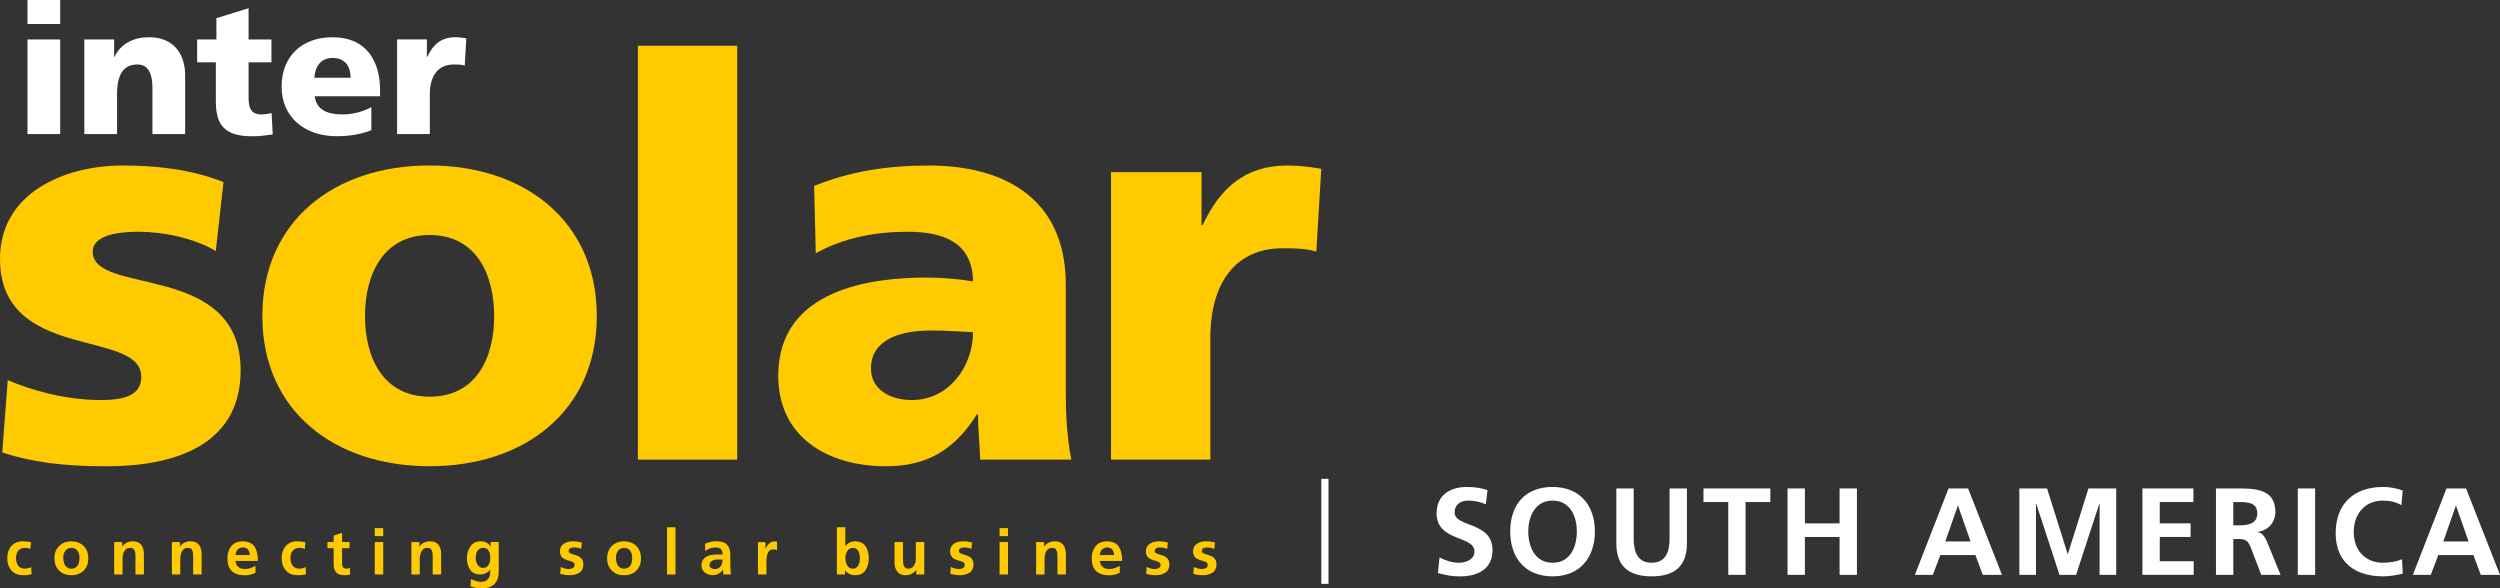 <?xml version="1.0" encoding="UTF-8"?>
<svg id="Ebene_1" data-name="Ebene 1" xmlns="http://www.w3.org/2000/svg" viewBox="0 0 836.17 196.8">
  <rect x="0" y="0" width="836.17" height="196.8" fill="#333333" stroke="none"/>
  <path d="M440.26,84.15c-3.69-1.11-7.39-1.11-11.26-1.11-15.5,0-24.18,11.26-24.18,30.09v40.6h-33.22V57.57h30.27v17.72h.37c5.72-12.18,14.03-19.94,28.43-19.94,3.87,0,7.94.55,11.26,1.11l-1.67,27.69Z" fill="#ffcb00"/>
  <path d="M2.59,127.15c7.75,3.32,19.19,6.65,31.19,6.65,6.83,0,13.47-1.11,13.47-7.75,0-16.24-47.25-4.8-47.25-39.5,0-22.15,21.78-31.19,40.97-31.19,11.44,0,23.07,1.29,33.78,5.54l-2.58,23.07c-7.01-4.25-17.53-6.46-25.84-6.46-7.2,0-15.32,1.29-15.32,6.65,0,14.95,49.47,3.14,49.47,39.68,0,25.66-23.07,32.12-44.85,32.12-14.95,0-25.1-1.48-34.88-4.61l1.84-24.2Z" fill="#ffcb00"/>
  <path d="M143.68,155.94c31.75,0,55.93-18.46,55.93-50.21s-24.18-50.39-55.93-50.39-55.93,18.46-55.93,50.39c0,31.76,24.18,50.21,55.93,50.21M143.68,132.68c-15.32,0-21.6-12.73-21.6-26.95s6.28-27.13,21.6-27.13,21.6,12.74,21.6,27.13-6.28,26.95-21.6,26.95" fill="#ffcb00"/>
  <rect x="213.35" y="15.3" width="33.22" height="138.43" fill="#ffcb00"/>
  <path d="M358.32,153.73c-1.48-7.57-1.85-15.13-1.85-22.7v-35.81c0-29.34-21.23-39.86-45.78-39.86-14.21,0-26.58,2.03-38.39,6.83l.55,22.52c9.23-5.17,19.94-7.2,30.64-7.2,12,0,21.78,3.5,21.96,16.61-4.25-.74-10.15-1.29-15.5-1.29-17.72,0-49.65,3.5-49.65,32.85,0,20.86,16.98,30.27,35.99,30.27,13.66,0,22.89-5.36,30.45-17.35h.37c0,4.98.55,9.97.74,15.13h30.47ZM291.31,123.27c0-9.23,8.86-12.73,20.12-12.73,4.98,0,9.78.37,14.03.56,0,11.26-7.93,22.7-20.49,22.7-7.75,0-13.66-3.88-13.66-10.53" fill="#ffcb00"/>
  <path d="M20.13,8.02h-10.93V0h10.94v8.02h-.01ZM9.2,13.19h10.94v31.66h-10.94V13.19Z" fill="#fff"/>
  <path d="M28.21,13.19h9.96v5.83h.12c2.18-4.56,6.56-6.57,11.54-6.57,8.63,0,12.09,6.08,12.09,12.64v19.74h-10.93v-15.31c0-5.95-2.06-7.95-5.04-7.95-4.49,0-6.8,3.1-6.8,9.9v13.37h-10.94V13.19Z" fill="#fff"/>
  <path d="M65.94,13.19h6.44v-7.11l10.76-3.34v10.45h7.65v7.66h-7.65v11.66c0,3.83.91,5.77,4.37,5.77,1.1,0,2.25-.24,3.34-.42l.36,7.11c-2.07.25-4.13.61-6.87.61-9.78,0-12.15-4.31-12.15-11.85v-12.89h-6.25v-7.65Z" fill="#fff"/>
  <path d="M127.12,32.2v-2c0-9.42-4.25-17.74-15.98-17.74-9.84,0-16.95,6.08-16.95,16.52s7.96,16.58,18.41,16.58c4.07,0,8.08-.61,11.6-2v-7.72c-3.28,1.76-6.68,2.43-9.66,2.43-5.35,0-8.69-1.7-9.29-6.08h21.87ZM105.13,26c.24-3.64,2.12-6.62,6.07-6.62,4.38,0,6.07,2.98,6.07,6.62h-12.14Z" fill="#fff"/>
  <path d="M155.43,21.93c-1.22-.36-2.43-.36-3.71-.36-5.1,0-7.96,3.71-7.96,9.9v13.37h-10.94V13.18h9.96v5.84h.12c1.88-4.01,4.61-6.57,9.36-6.57,1.28,0,2.61.18,3.7.37l-.53,9.11Z" fill="#fff"/>
  <path d="M406.37,181.46c-.42-.11-.87-.21-1.35-.3-.49-.07-1.07-.1-1.72-.1-1.14,0-2.11.26-2.93.8-.87.53-1.31,1.39-1.33,2.56,0,.48.08.88.23,1.2.13.34.31.62.55.84s.5.4.8.54c.29.14.58.26.88.36.63.17,1.19.35,1.68.55.24.1.43.23.57.4.13.18.19.41.19.69-.02.5-.23.85-.65,1.03-.41.2-.81.3-1.2.3-.97,0-1.89-.24-2.78-.72l-.17,2.32c1.05.29,2.12.45,3.2.46,1.21,0,2.26-.27,3.15-.82.9-.56,1.36-1.47,1.39-2.72,0-.5-.06-.93-.19-1.28-.14-.34-.33-.63-.57-.87-.22-.22-.48-.42-.75-.58-.3-.16-.6-.28-.93-.38-.3-.11-.59-.21-.88-.29-.3-.09-.56-.18-.8-.28-.5-.16-.76-.45-.78-.86.01-.46.2-.79.56-.97.34-.15.7-.23,1.09-.23.52,0,.97.04,1.35.11.38.08.77.2,1.18.36l.21-2.12ZM390.59,181.46c-.42-.11-.87-.21-1.35-.3-.48-.07-1.07-.1-1.72-.1-1.13,0-2.11.26-2.92.8-.87.53-1.31,1.39-1.33,2.56,0,.48.08.88.23,1.2.13.34.3.62.55.84.24.22.5.4.8.54.29.14.59.26.88.36.63.17,1.19.35,1.68.55.24.1.43.23.57.4.12.18.19.41.19.69-.02.5-.23.85-.65,1.03-.4.2-.81.3-1.2.3-.97,0-1.89-.24-2.78-.72l-.17,2.32c1.05.29,2.12.45,3.2.46,1.21,0,2.26-.27,3.16-.82.9-.56,1.36-1.47,1.39-2.72,0-.5-.06-.93-.19-1.28-.14-.34-.33-.63-.57-.87-.22-.22-.48-.42-.76-.58-.29-.16-.6-.28-.92-.38-.3-.11-.59-.21-.89-.29-.29-.09-.55-.18-.79-.28-.51-.16-.77-.45-.78-.86.01-.46.2-.79.56-.97.33-.15.7-.23,1.09-.23.52,0,.97.04,1.35.11.38.08.77.2,1.18.36l.19-2.12ZM374.52,189.24c-.52.31-1.07.56-1.66.76-.6.22-1.25.34-1.93.34-.87,0-1.58-.24-2.14-.74-.56-.46-.87-1.13-.95-1.99h7.48c.02-1.94-.34-3.51-1.05-4.71-.76-1.21-2.12-1.82-4.1-1.83-1.67.03-2.92.58-3.77,1.66-.84,1.09-1.26,2.45-1.26,4.06.04,3.69,1.93,5.56,5.66,5.62,1.49,0,2.73-.28,3.72-.86v-2.31ZM367.84,185.66c.05-.74.29-1.35.71-1.83.42-.46,1.02-.7,1.79-.72.79.02,1.36.27,1.72.76.35.47.54,1.07.57,1.79h-4.79ZM346.55,192.14h2.82v-5.3c0-.36.04-.76.12-1.18.07-.41.19-.79.38-1.15.2-.37.44-.66.76-.91.31-.24.71-.36,1.22-.36.45,0,.81.09,1.07.27.25.2.43.46.53.78.12.29.2.63.21.99.01.36.02.72.02,1.07v5.78h2.82v-6.83c0-1.25-.28-2.26-.86-3.05-.61-.78-1.55-1.19-2.82-1.2-1.47-.02-2.66.56-3.56,1.72h-.04v-1.47h-2.67v10.84ZM334.33,179.33h2.82v-2.69h-2.82v2.69ZM334.33,192.14h2.82v-10.84h-2.82v10.84ZM325.11,181.46c-.42-.11-.87-.21-1.35-.3-.49-.07-1.07-.1-1.73-.1-1.14,0-2.11.26-2.92.8-.87.53-1.31,1.39-1.33,2.56,0,.48.08.88.23,1.2.12.34.31.62.54.84.24.22.5.4.8.54s.58.26.88.36c.63.17,1.19.35,1.68.55.24.1.43.23.57.4.13.18.19.41.19.69-.01.5-.23.85-.65,1.03-.41.2-.81.3-1.2.3-.97,0-1.89-.24-2.78-.72l-.17,2.32c1.05.29,2.12.45,3.2.46,1.21,0,2.26-.27,3.16-.82.89-.56,1.36-1.47,1.39-2.72,0-.5-.06-.93-.19-1.28-.14-.34-.33-.63-.57-.87-.22-.22-.47-.42-.75-.58-.3-.16-.61-.28-.93-.38-.29-.11-.58-.21-.88-.29-.29-.09-.56-.18-.8-.28-.5-.16-.76-.45-.78-.86.02-.46.2-.79.57-.97.34-.15.7-.23,1.09-.23.52,0,.97.04,1.35.11.38.08.77.2,1.18.36l.2-2.12ZM309.14,181.3h-2.82v5.3c0,.35-.03.73-.08,1.14-.06.41-.18.79-.38,1.16-.17.36-.41.66-.73.9-.34.27-.76.4-1.29.4-.43,0-.78-.1-1.03-.31-.24-.2-.42-.45-.55-.76-.1-.32-.16-.67-.19-1.03-.01-.18-.02-.36-.02-.53-.03-.17-.04-.33-.04-.48v-5.79h-2.82v6.84c0,1.23.3,2.24.9,3.03.58.8,1.5,1.21,2.78,1.22,1.49-.02,2.67-.6,3.55-1.72h.04v1.47h2.68v-10.84ZM279.91,192.14h2.74v-1.33h.04c.43.56.95.97,1.53,1.23.59.24,1.19.35,1.79.35,1.64-.02,2.82-.61,3.54-1.75.68-1.11,1.02-2.42,1.01-3.95.01-1.54-.32-2.86-1.01-3.95-.72-1.1-1.9-1.65-3.54-1.68-1.43,0-2.51.56-3.24,1.64h-.04v-6.34h-2.82v15.78ZM283.34,184.4c.39-.74,1.04-1.13,1.94-1.15.46,0,.85.1,1.16.32.31.21.55.49.71.84.31.74.46,1.51.46,2.29,0,.36-.03.75-.09,1.16-.08.4-.22.79-.4,1.15-.17.34-.41.63-.71.84-.32.24-.72.36-1.18.36s-.85-.12-1.16-.36c-.31-.22-.56-.5-.75-.84-.39-.72-.58-1.49-.57-2.31-.01-.82.19-1.58.59-2.3M253.52,192.14h2.82v-3.98c0-.42.01-.87.04-1.36.03-.5.11-.98.25-1.43.16-.47.39-.86.7-1.15.31-.31.74-.46,1.3-.46s.96.08,1.26.23v-2.84c-.3-.05-.58-.08-.86-.08-.84.03-1.52.35-2.04.97-.53.6-.84,1.19-.92,1.74h-.04v-2.46h-2.51v10.82ZM237.66,188c.2-.25.46-.44.78-.56.32-.13.67-.22,1.03-.26.17-.03.34-.04.5-.04h1.7c0,.86-.18,1.6-.59,2.23-.45.63-1.11.95-1.98.97-.52,0-.94-.11-1.26-.34-.35-.21-.53-.54-.53-.99.02-.42.13-.76.35-1.01M235.9,184.3c.99-.77,2.11-1.17,3.34-1.18.84,0,1.46.17,1.85.5.39.35.59.97.59,1.83h-1.55c-.59,0-1.21.03-1.85.1-.63.08-1.23.26-1.79.52-.53.24-.97.61-1.31,1.12-.36.5-.54,1.17-.54,1.97,0,1.04.41,1.83,1.2,2.38.74.55,1.61.83,2.59.84.67,0,1.32-.17,1.94-.5.6-.32,1.07-.78,1.41-1.36h.04c0,.42.04.96.13,1.61h2.48c-.06-.81-.1-1.61-.13-2.42-.03-.76-.04-1.66-.04-2.72v-1.39c.04-3.08-1.52-4.61-4.67-4.57-1.3,0-2.56.29-3.77.82l.08,2.45ZM223.11,192.14h2.82v-15.78h-2.82v15.78ZM206.7,184.23c.45-.64,1.12-.97,2.02-.99.92.02,1.62.34,2.08.97.43.63.65,1.38.65,2.25,0,.45-.04.89-.11,1.32-.07.45-.21.86-.42,1.22-.21.37-.49.66-.84.87-.37.22-.82.34-1.37.34s-.97-.12-1.31-.36c-.35-.21-.63-.5-.84-.86-.2-.37-.34-.77-.42-1.22-.04-.22-.08-.44-.1-.67-.03-.22-.04-.42-.04-.63,0-.86.24-1.61.7-2.24M204.55,190.75c.98,1.07,2.37,1.61,4.17,1.64,1.82-.02,3.22-.57,4.21-1.64.98-1.05,1.47-2.37,1.47-3.95-.02-1.81-.56-3.22-1.62-4.23-1.05-1-2.41-1.5-4.06-1.51-1.63,0-2.97.52-4.02,1.51-1.08,1.01-1.62,2.42-1.64,4.23,0,1.58.5,2.9,1.49,3.95M194.61,181.46c-.42-.11-.87-.21-1.35-.3-.49-.07-1.07-.1-1.73-.1-1.14,0-2.11.26-2.93.8-.87.53-1.31,1.39-1.32,2.56,0,.48.08.88.23,1.2.13.34.31.62.55.84s.5.4.8.54c.29.14.59.26.88.36.63.17,1.19.35,1.68.55.24.1.43.23.57.4.13.18.19.41.19.69,0,.5-.23.85-.65,1.03-.41.2-.81.3-1.2.3-.97,0-1.9-.24-2.78-.72l-.17,2.32c1.05.29,2.12.45,3.2.46,1.21,0,2.26-.27,3.15-.82.9-.56,1.36-1.47,1.39-2.72,0-.5-.06-.93-.19-1.28-.14-.34-.33-.63-.57-.87-.22-.22-.48-.42-.76-.58-.29-.16-.6-.28-.93-.38-.29-.11-.59-.21-.88-.29-.3-.09-.56-.18-.8-.28-.5-.16-.77-.45-.78-.86,0-.46.21-.79.57-.97.34-.15.7-.23,1.09-.23.52,0,.97.04,1.34.11.38.08.77.2,1.18.36l.22-2.12ZM164.12,181.3v1.47h-.04c-.79-1.16-1.89-1.74-3.32-1.72-1.6.04-2.76.64-3.49,1.81-.74,1.16-1.11,2.43-1.1,3.81,0,1.5.33,2.77,1.03,3.81.67,1.08,1.8,1.64,3.38,1.66.82,0,1.52-.17,2.1-.53.58-.32,1-.72,1.26-1.2h.04c0,.46,0,.94-.04,1.43-.06.49-.19.94-.4,1.37-.21.4-.53.74-.97,1.01-.46.25-1.08.39-1.85.4-.46-.02-.99-.12-1.57-.32-.59-.18-1.12-.39-1.58-.63l-.23,2.39c1.36.51,2.61.75,3.74.74,1.13-.02,2.08-.18,2.82-.5.76-.31,1.34-.73,1.74-1.27.43-.53.74-1.15.93-1.83.09-.34.15-.69.19-1.05.03-.36.04-.72.04-1.07v-9.79h-2.68ZM160.48,189.64c-.29-.2-.55-.46-.76-.78-.4-.67-.61-1.4-.61-2.19-.02-.88.17-1.67.57-2.36.36-.69,1.02-1.05,1.96-1.07.81.02,1.41.34,1.81.99.36.63.54,1.43.54,2.38s-.19,1.71-.56,2.34c-.39.66-1.03.99-1.92,1.01-.39,0-.73-.12-1.03-.32M137.58,192.14h2.82v-5.3c0-.36.04-.76.13-1.18.07-.41.2-.79.38-1.15.2-.37.45-.66.76-.91.31-.24.71-.36,1.22-.36.45,0,.81.09,1.08.27.25.2.43.46.52.78.13.29.2.63.21.99.02.36.03.72.03,1.07v5.78h2.82v-6.83c0-1.25-.29-2.26-.87-3.05-.6-.78-1.54-1.19-2.82-1.2-1.47-.02-2.66.56-3.55,1.72h-.05v-1.47h-2.67v10.84h-.01ZM125.35,179.33h2.82v-2.69h-2.82v2.69ZM125.35,192.14h2.82v-10.84h-2.82v10.84ZM111.6,188.88c.02,2.28,1.16,3.45,3.43,3.51.83,0,1.52-.08,2.08-.25l-.08-2.23c-.32.2-.75.29-1.28.29-.52-.02-.87-.2-1.06-.57-.2-.34-.29-.74-.27-1.22v-5.05h2.5v-2.07h-2.5v-3.07l-2.82.91v2.16h-2.08v2.07h2.08s0,5.52,0,5.52ZM102.18,181.41c-.73-.24-1.64-.36-2.74-.36-1.68,0-2.97.55-3.87,1.62-.92,1.05-1.37,2.39-1.37,4s.45,3.03,1.37,4.08c.88,1.08,2.21,1.63,3.97,1.64.59,0,1.11-.04,1.56-.1.45-.04.87-.12,1.26-.25l-.13-2.34c-.24.11-.55.22-.94.32-.41.12-.82.18-1.22.18-.98-.02-1.71-.36-2.19-1.03-.49-.65-.74-1.49-.74-2.5s.27-1.89.8-2.5c.5-.61,1.19-.91,2.06-.93.43,0,.8.04,1.12.1.29.07.56.17.8.3l.26-2.23ZM85.45,189.24c-.52.31-1.07.56-1.66.76-.6.22-1.25.34-1.94.34-.87,0-1.58-.24-2.14-.74-.56-.46-.88-1.13-.95-1.99h7.49c.01-1.94-.34-3.51-1.06-4.71-.76-1.21-2.13-1.82-4.1-1.83-1.67.03-2.92.58-3.77,1.66-.84,1.09-1.26,2.45-1.26,4.06.04,3.69,1.93,5.56,5.66,5.62,1.49,0,2.73-.28,3.72-.86v-2.31h0ZM78.76,185.66c.06-.74.29-1.35.71-1.83.42-.46,1.02-.7,1.79-.72.79.02,1.36.27,1.73.76.35.47.54,1.07.57,1.79h-4.8ZM57.48,192.14h2.82v-5.3c0-.36.04-.76.13-1.18.07-.41.2-.79.38-1.15.19-.37.45-.66.76-.91.31-.24.71-.36,1.22-.36.45,0,.8.09,1.07.27.25.2.43.46.52.78.13.29.2.63.21.99s.02.72.02,1.07v5.78h2.82v-6.83c0-1.25-.29-2.26-.86-3.05-.6-.78-1.54-1.19-2.82-1.2-1.47-.02-2.65.56-3.55,1.72h-.04v-1.47h-2.67v10.84h0ZM38.18,192.14h2.82v-5.3c0-.36.04-.76.12-1.18.07-.41.2-.79.38-1.15.2-.37.45-.66.76-.91.31-.24.72-.36,1.22-.36.45,0,.81.09,1.07.27.25.2.43.46.53.78.12.29.19.63.21.99,0,.36.02.72.02,1.07v5.78h2.82v-6.83c0-1.25-.29-2.26-.86-3.05-.6-.78-1.54-1.19-2.82-1.2-1.47-.02-2.66.56-3.55,1.72h-.04v-1.47h-2.67v10.84h0ZM21.84,184.23c.45-.64,1.12-.97,2.02-.99.93.02,1.62.34,2.08.97.43.63.65,1.38.65,2.25,0,.45-.04.89-.11,1.32-.07.45-.21.86-.42,1.22-.21.37-.49.66-.84.87-.36.22-.82.34-1.37.34s-.97-.12-1.3-.36c-.35-.21-.63-.5-.84-.86-.2-.37-.34-.77-.42-1.22-.04-.22-.07-.44-.1-.67-.03-.22-.04-.42-.04-.63,0-.86.23-1.61.69-2.24M19.7,190.75c.98,1.07,2.37,1.61,4.16,1.64,1.83-.02,3.22-.57,4.21-1.64.98-1.05,1.47-2.37,1.47-3.95-.02-1.81-.55-3.22-1.62-4.23-1.05-1-2.41-1.5-4.06-1.51-1.63,0-2.96.52-4.02,1.51-1.08,1.01-1.63,2.42-1.64,4.23,0,1.58.5,2.9,1.5,3.95M10.4,181.41c-.73-.24-1.64-.36-2.74-.36-1.68,0-2.97.55-3.87,1.62-.92,1.05-1.37,2.39-1.37,4s.45,3.03,1.37,4.08c.88,1.08,2.21,1.63,3.97,1.64.59,0,1.11-.04,1.55-.1.45-.04.87-.12,1.26-.25l-.13-2.34c-.24.11-.55.22-.94.32-.41.12-.82.18-1.22.18-.98-.02-1.71-.36-2.19-1.03-.49-.65-.74-1.49-.74-2.5s.27-1.89.8-2.5c.5-.61,1.19-.91,2.06-.93.43,0,.8.04,1.12.1.29.07.56.17.79.3l.28-2.23Z" fill="#ffcb00"/>
  <rect x="441.94" y="160.16" width="2.4" height="35.12" fill="#fff"/>
  <g>
    <path d="M496.96,168.67c-1.82-.79-3.85-1.24-5.88-1.24s-4.55.87-4.55,4.02c0,5.01,12.67,2.9,12.67,12.59,0,6.34-5.01,8.74-10.85,8.74-3.15,0-4.56-.41-7.41-1.12l.54-5.22c1.99,1.08,4.27,1.78,6.55,1.78s5.14-1.12,5.14-3.73c0-5.51-12.67-3.23-12.67-12.8,0-6.46,5.02-8.82,10.11-8.82,2.49,0,4.8.33,6.92,1.04l-.57,4.76Z" fill="#fff"/>
    <path d="M519.28,162.87c9.07,0,14.16,6.13,14.16,14.87s-5.01,15.03-14.16,15.03-14.16-6.17-14.16-15.03,4.96-14.87,14.16-14.87ZM519.28,188.22c5.92,0,8.12-5.26,8.12-10.48s-2.36-10.31-8.12-10.31-8.12,5.22-8.12,10.31,2.2,10.48,8.12,10.48Z" fill="#fff"/>
    <path d="M540.61,163.37h5.8v16.69c0,4.93,1.57,8.16,6,8.16s6.01-3.23,6.01-8.16v-16.69h5.8v18.47c0,7.74-4.39,10.93-11.8,10.93s-11.8-3.19-11.8-10.93v-18.47h-.01Z" fill="#fff"/>
    <path d="M578.05,167.92h-8.29v-4.55h22.37v4.55h-8.29v24.35h-5.79v-24.35h0Z" fill="#fff"/>
    <path d="M597.88,163.37h5.8v11.68h11.6v-11.68h5.8v28.91h-5.8v-12.68h-11.6v12.67h-5.8v-28.9Z" fill="#fff"/>
    <path d="M651.72,163.37h6.54l11.35,28.91h-6.42l-2.48-6.63h-11.72l-2.53,6.63h-6l11.26-28.91ZM654.9,169.17h-.08l-4.18,11.93h8.45l-4.19-11.93Z" fill="#fff"/>
    <path d="M675.4,163.37h9.28l6.88,21.91h.08l6.88-21.91h9.28v28.91h-5.55v-23.86h-.08l-7.79,23.86h-5.55l-7.79-23.86-.08.08v23.77h-5.55v-28.9h-.01Z" fill="#fff"/>
    <path d="M716.57,163.37h17.06v4.55h-11.26v7.12h10.31v4.55h-10.31v8.12h11.35v4.55h-17.15v-28.89h0Z" fill="#fff"/>
    <path d="M741.16,163.37h6.25c6.22,0,13.63-.21,13.63,7.83,0,3.4-2.28,6.21-5.96,6.71v.08c1.57.12,2.48,1.7,3.07,2.98l4.64,11.31h-6.46l-3.48-9.03c-.83-2.15-1.57-2.98-4.02-2.98h-1.86v12.01h-5.8v-28.91h-.01ZM746.96,175.71h1.91c2.86,0,6.12-.41,6.12-4.02s-3.22-3.77-6.12-3.77h-1.91v7.79Z" fill="#fff"/>
    <path d="M768.54,163.37h5.8v28.91h-5.8v-28.91Z" fill="#fff"/>
    <path d="M803.66,191.86c-2.11.5-4.39.91-6.59.91-9.36,0-15.86-4.68-15.86-14.45s6.05-15.45,15.86-15.45c1.9,0,4.43.37,6.54,1.2l-.41,4.89c-2.2-1.24-4.19-1.53-6.26-1.53-5.96,0-9.69,4.55-9.69,10.48s3.64,10.31,9.81,10.31c2.28,0,4.97-.5,6.33-1.2l.27,4.84Z" fill="#fff"/>
    <path d="M818.28,163.37h6.54l11.35,28.91h-6.42l-2.48-6.63h-11.73l-2.52,6.63h-6l11.26-28.91ZM821.47,169.17h-.08l-4.18,11.93h8.45l-4.19-11.93Z" fill="#fff"/>
  </g>
</svg>